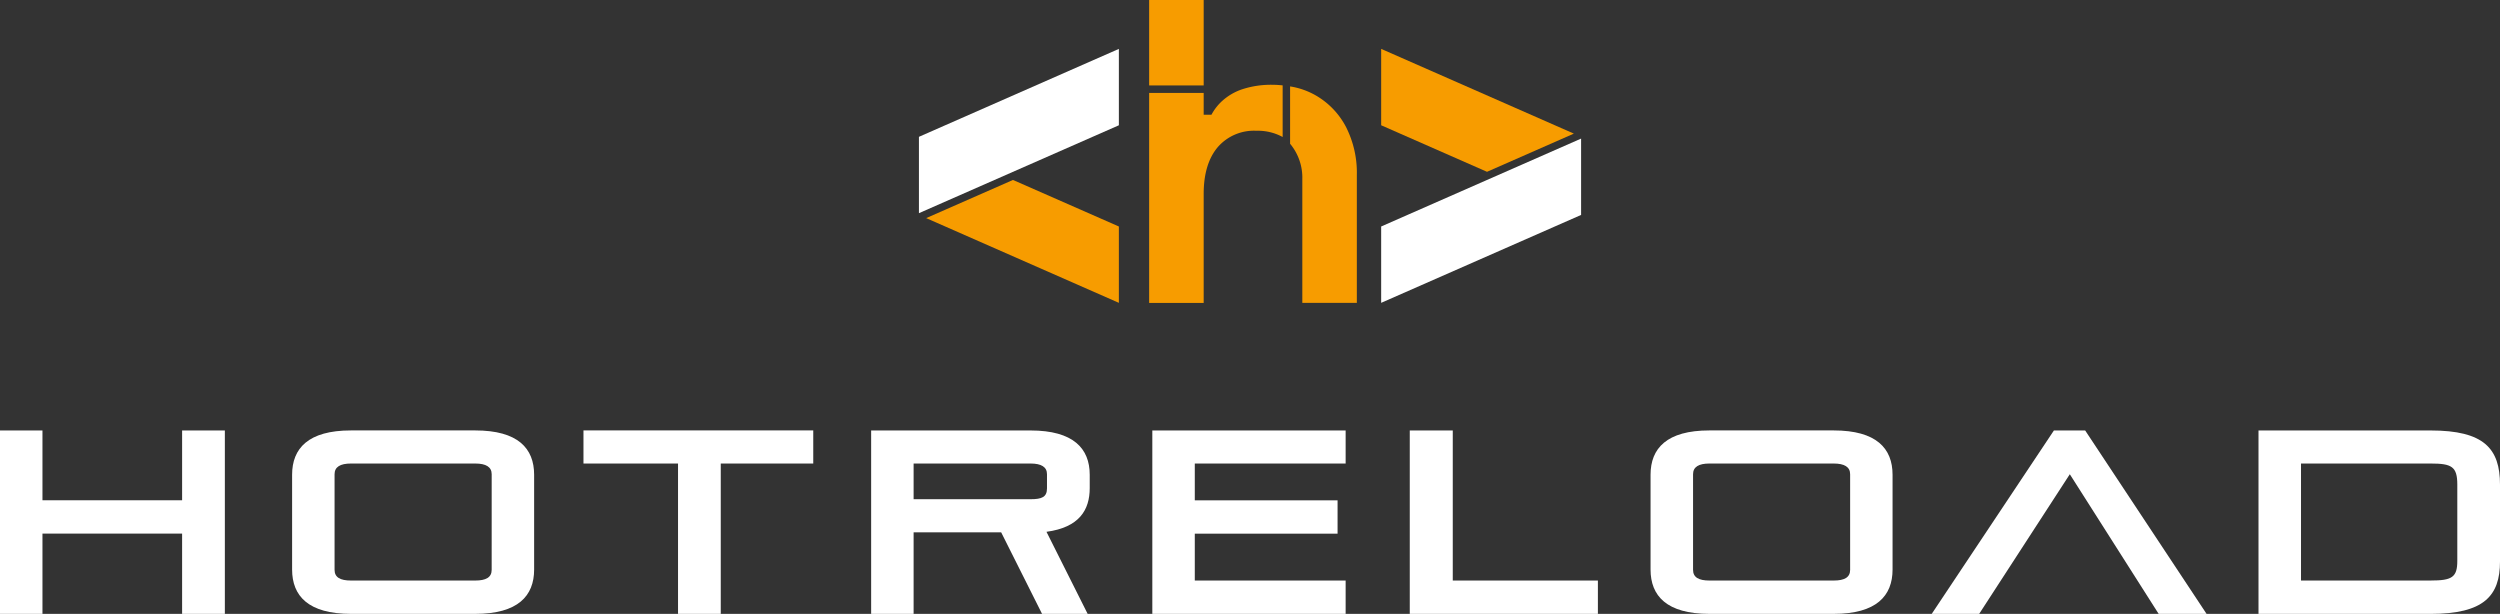 <svg id="Logotipo-vertical_branco-laranja" xmlns="http://www.w3.org/2000/svg" width="500" height="122.773" viewBox="0 0 500 122.773">
  <rect x="0" y="0" width="500" height="122.773" fill="#333333" stroke="none"/>
  <g id="Layer_1">
    <g id="Group_20" data-name="Group 20">
      <g id="Group_17" data-name="Group 17" transform="translate(0 86.085)">
        <path id="Path_61" data-name="Path 61" d="M36.422,146.571V130.518H8.493v16.053H0V109.89H8.493v13.961h27.93V109.89H44.97v36.681Z" transform="translate(0 -109.882)" fill="#fff"/>
        <path id="Path_62" data-name="Path 62" d="M86.345,146.569c-8.547,0-11.775-3.6-11.775-8.861V118.741c0-5.265,3.228-8.861,11.775-8.861H111.2c8.547,0,11.775,3.6,11.775,8.861v18.967c0,5.265-3.228,8.861-11.775,8.861Zm28.141-27.93c0-1.457-1.144-2.139-3.283-2.139H86.345c-2.139,0-3.283.674-3.283,2.139v19.124c0,1.512,1.144,2.139,3.283,2.139H111.2c2.139,0,3.283-.627,3.283-2.139Z" transform="translate(-16.149 -109.88)" fill="#fff"/>
        <path id="Path_63" data-name="Path 63" d="M167.862,146.569V116.5H148.95v-6.62h45.957v6.62h-18.5v30.068Z" transform="translate(-32.256 -109.88)" fill="#fff"/>
        <path id="Path_64" data-name="Path 64" d="M256.572,146.571l-8.179-16.311h-17.51v16.311H222.39V109.89h31.886c8.547,0,11.83,3.6,11.83,8.861v2.656c0,4.379-2.084,7.866-8.649,8.751l8.234,16.413h-9.119Zm.987-27.93c0-1.457-1.144-2.139-3.283-2.139H230.883v7.137h23.394c2.241,0,3.283-.415,3.283-2.186Z" transform="translate(-48.161 -109.882)" fill="#fff"/>
        <path id="Path_65" data-name="Path 65" d="M294.17,146.571V109.89h38.663v6.62h-30.17v7.349h28.556v6.667H302.663V139.9h30.17v6.667H294.17Z" transform="translate(-63.705 -109.882)" fill="#fff"/>
        <path id="Path_66" data-name="Path 66" d="M359.89,146.571V109.89h8.6V139.9h29.026v6.667H359.9Z" transform="translate(-77.937 -109.882)" fill="#fff"/>
        <path id="Path_67" data-name="Path 67" d="M433.135,146.569c-8.547,0-11.775-3.6-11.775-8.861V118.741c0-5.265,3.228-8.861,11.775-8.861h24.851c8.547,0,11.775,3.6,11.775,8.861v18.967c0,5.265-3.228,8.861-11.775,8.861Zm28.141-27.93c0-1.457-1.144-2.139-3.283-2.139H433.143c-2.139,0-3.283.674-3.283,2.139v19.124c0,1.512,1.144,2.139,3.283,2.139h24.851c2.139,0,3.283-.627,3.283-2.139Z" transform="translate(-91.249 -109.88)" fill="#fff"/>
        <path id="Path_68" data-name="Path 68" d="M538.525,146.571l-17.768-27.93-18.129,27.93H493.14l24.436-36.681h6.252l24.279,36.681h-9.589Z" transform="translate(-106.794 -109.882)" fill="#fff"/>
        <path id="Path_69" data-name="Path 69" d="M576.56,146.571V109.89H611c10.631,0,13.859,3.6,13.859,10.835V136.1c0,6.879-3.228,10.475-13.859,10.475Zm39.76-25.846c0-3.6-1.1-4.223-5.312-4.223H585.06V139.9h25.948c4.223,0,5.312-.627,5.312-3.909V120.717Z" transform="translate(-124.859 -109.882)" fill="#fff"/>
      </g>
      <g id="Group_19" data-name="Group 19" transform="translate(183.787)">
        <path id="Path_70" data-name="Path 70" d="M234.59,30.068V45.338l39.987-17.58V12.48Z" transform="translate(-234.59 -2.703)" fill="#fff"/>
        <g id="Group_18" data-name="Group 18" transform="translate(46.043)">
          <path id="Path_71" data-name="Path 71" d="M320.06,21.76c-.611-.055-1.222-.11-1.865-.11a18.459,18.459,0,0,0-6.275.909,11.338,11.338,0,0,0-3.933,2.3,10.14,10.14,0,0,0-2.162,2.773h-1.559V23.272H293.36v42h10.906v-21.8q0-5.97,2.766-9.3a9.578,9.578,0,0,1,7.787-3.33,10.315,10.315,0,0,1,5.241,1.246V21.775Z" transform="translate(-293.36 -4.688)" fill="#f79c00"/>
          <path id="Path_72" data-name="Path 72" d="M340.614,30.349a15.626,15.626,0,0,0-5.844-6.315,14.929,14.929,0,0,0-5.429-1.974V33.53a10.567,10.567,0,0,1,2.444,7.074V65.353H342.69V39.742a20.163,20.163,0,0,0-2.076-9.386Z" transform="translate(-301.152 -4.777)" fill="#f79c00"/>
          <rect id="Rectangle_5" data-name="Rectangle 5" width="10.906" height="17.087" fill="#f79c00"/>
        </g>
        <path id="Path_73" data-name="Path 73" d="M392.577,50.649,352.59,68.23V52.96l39.987-17.58Z" transform="translate(-260.144 -7.662)" fill="#fff"/>
        <path id="Path_74" data-name="Path 74" d="M236.44,53.571l38.537,16.946V55.247L253.8,45.94Z" transform="translate(-234.991 -9.949)" fill="#f79c00"/>
        <path id="Path_75" data-name="Path 75" d="M391.127,29.426,352.59,12.48V27.757l21.169,9.307Z" transform="translate(-260.144 -2.703)" fill="#f79c00"/>
      </g>
    </g>
  </g>
</svg>
